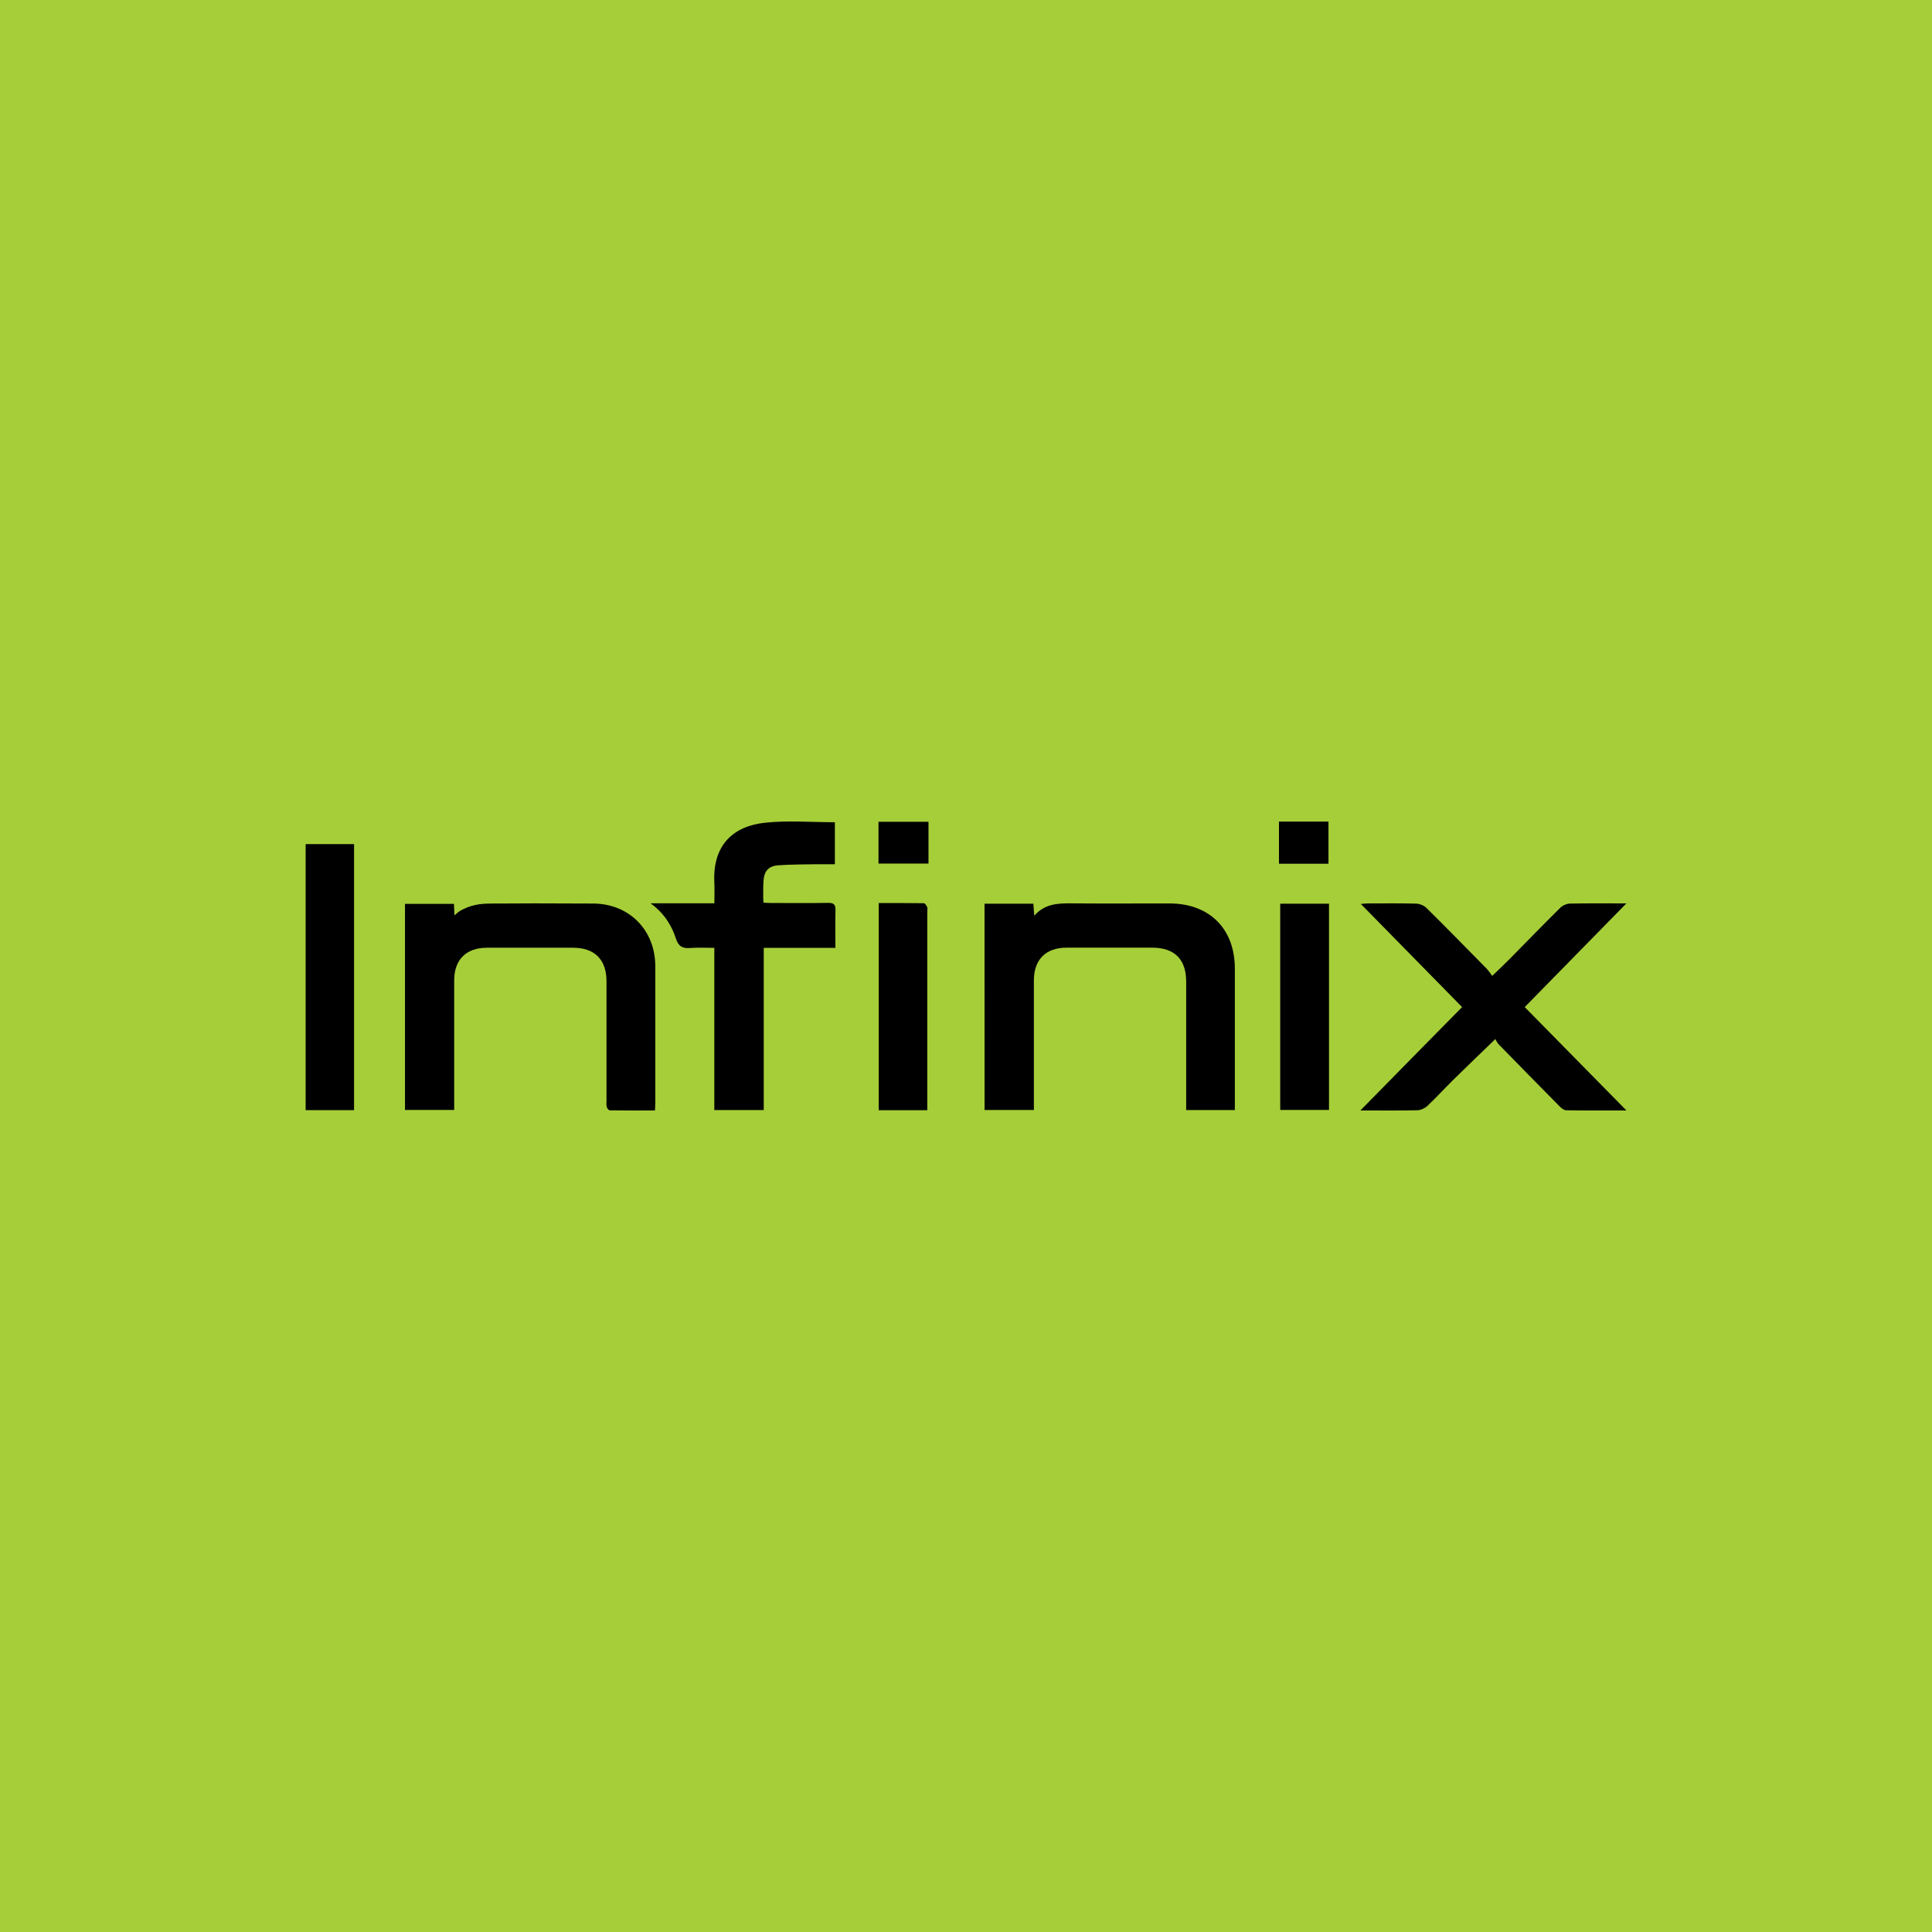<svg viewBox="0 0 512 512" xmlns="http://www.w3.org/2000/svg" data-name="katman 1" id="katman_1">
  <defs>
    <style>
      .cls-1 {
        fill: #a6ce39;
      }

      .cls-2 {
        fill: #d8d8d8;
      }
    </style>
  </defs>
  <rect height="512" width="512" y="3.43" class="cls-2"></rect>
  <rect height="512" width="512" y="0" class="cls-1"></rect>
  <path d="M260.91,239.49h12.94c.07.99.15,1.93.24,3.19,2.67-3.07,6.02-3.31,9.54-3.28,8.76.07,17.52.02,26.28.02,10.64,0,17.34,6.72,17.34,17.33v37.42h-12.9v-2.1c0-10.64,0-21.27,0-31.9,0-5.96-3.09-9.03-9.04-9.03-7.55,0-15.1-.01-22.65,0-5.51,0-8.67,3.17-8.67,8.66,0,10.69,0,21.39,0,32.08v2.28h-13.07c-.01-18.17-.01-36.32-.01-54.67h0ZM107.33,239.53h12.97c.04.99.09,1.88.14,3.04.67-.57,1.2-1.06,2-1.47.8-.41,1.64-.75,2.5-1.01,2.62-.79,5.31-.63,8.01-.65,2.88-.03,5.77-.04,8.65-.04,5.22,0,10.44.02,15.65.05,9.51.05,16.41,7.06,16.41,16.61.01,12.08,0,24.16,0,36.24,0,.59-.05,1.18-.09,1.99-4.06,0-8.03.02-11.99-.04-.28,0-.69-.55-.79-.91-.14-.51-.06-1.08-.06-1.62,0-10.57,0-21.14,0-31.71,0-5.7-3.16-8.85-8.85-8.85-7.61,0-15.22,0-22.83,0-5.52.01-8.68,3.17-8.68,8.64,0,10.75,0,21.5,0,32.25v2.1h-13.04c0-18.14,0-36.28,0-54.62h0ZM431,294.28c-5.72,0-10.85.04-15.97-.05-.59-.01-1.28-.59-1.75-1.07-5.4-5.45-10.77-10.93-16.13-16.42-.41-.43-.65-1.03-.87-1.38-3.97,3.85-7.59,7.3-11.15,10.81-2.32,2.29-4.52,4.71-6.89,6.94-.66.62-1.75,1.1-2.65,1.12-4.83.11-9.65.05-15.07.05,4.73-4.81,9.12-9.29,13.53-13.77,4.44-4.51,8.88-9.02,13.42-13.62-8.94-9.1-17.76-18.09-26.83-27.33.83-.07,1.28-.14,1.73-.14,4.29,0,8.58-.07,12.87.05.96.02,2.13.48,2.8,1.15,5.37,5.31,10.65,10.7,15.94,16.09.54.56.96,1.23,1.48,1.91,1.73-1.68,3.18-3.03,4.57-4.44,4.5-4.56,8.96-9.15,13.51-13.66.6-.59,1.64-1.04,2.48-1.06,4.81-.1,9.62-.05,14.99-.05-9.17,9.35-17.97,18.33-26.94,27.48,8.89,9.04,17.72,18.01,26.94,27.38ZM221.38,251.19h-18.98v42.98h-13.1v-42.98c-2.23,0-4.32-.12-6.39.04-2.01.15-3.1-.39-3.78-2.48-1.17-3.6-3.17-6.77-6.73-9.37h16.92c0-2,.07-3.73-.01-5.46-.51-10.06,5.1-15.01,13.42-15.89,6.07-.65,12.26-.13,18.52-.13v11.13c-1.69,0-3.35-.02-5.02,0-3.31.06-6.64.04-9.95.28-2.61.19-3.77,1.52-3.94,4.09-.1,1.44-.07,2.9-.08,4.35,0,.46.04.93.06,1.39,0,.02,0,.04.02.06.01.02.04.02.06.02.62.03,1.25.08,1.86.08,5.07,0,10.15.06,15.22-.03,1.53-.02,1.97.49,1.93,1.96-.08,3.25-.02,6.5-.02,9.97h0ZM93.83,294.2h-12.83v-70.51h12.83v70.51ZM339.27,239.49h12.93v54.66h-12.93v-54.66ZM245.75,294.21h-12.88v-54.89c4.02,0,7.98-.02,11.94.04.31,0,.73.62.9,1.03.15.36.03.83.03,1.25v52.56ZM232.81,228.86v-11.08h13.25v11.08h-13.25ZM352.06,217.73v11.17h-13.12v-11.17h13.12Z"></path>
</svg>